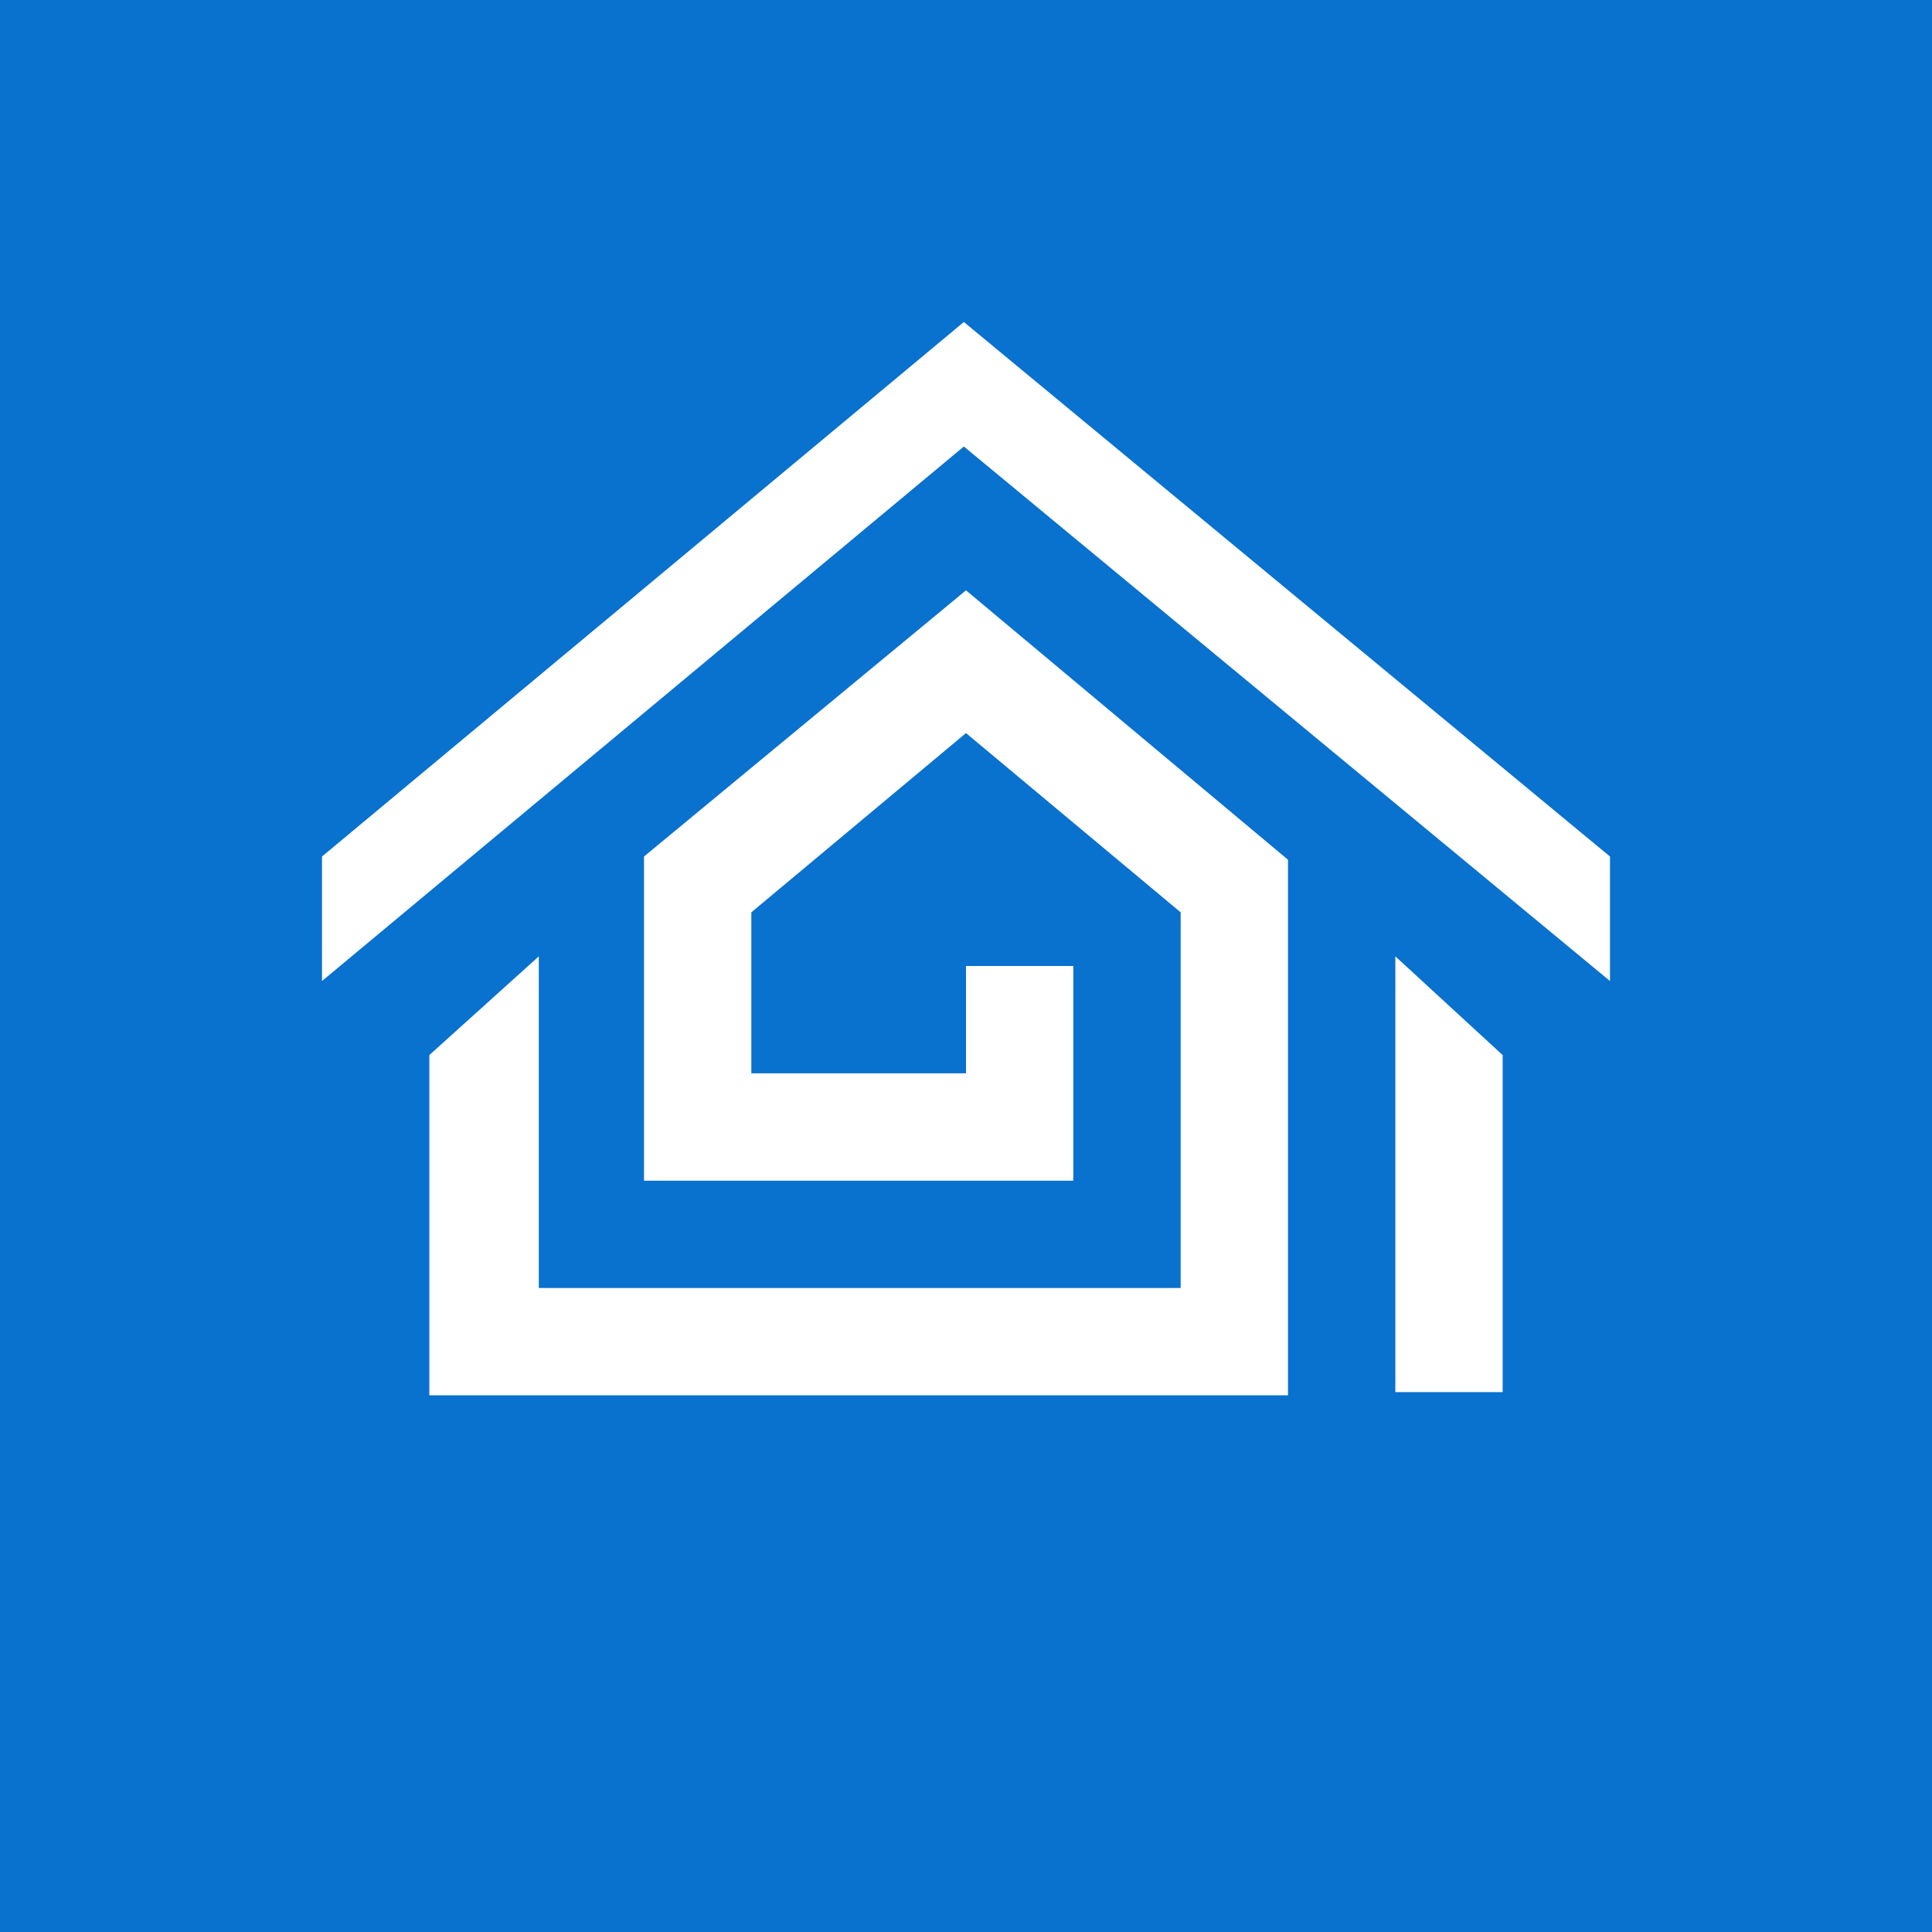 <!-- by TradingView --><svg width="18" height="18" viewBox="0 0 18 18" xmlns="http://www.w3.org/2000/svg"><path fill="#0971CE" d="M0 0h18v18H0z"/><path d="M3 7.98v1.16l5.98-4.98L15 9.14V7.98L8.98 3 3 7.98ZM4 13V9.83l1.02-.92V12H11V8.5L9 6.83 7 8.5V10h2V9h1v2H6V7.98L9 5.5l3 2.51V13H4Zm9-4.09v4.06h1V9.83l-1-.92Z" fill="#fff"/></svg>